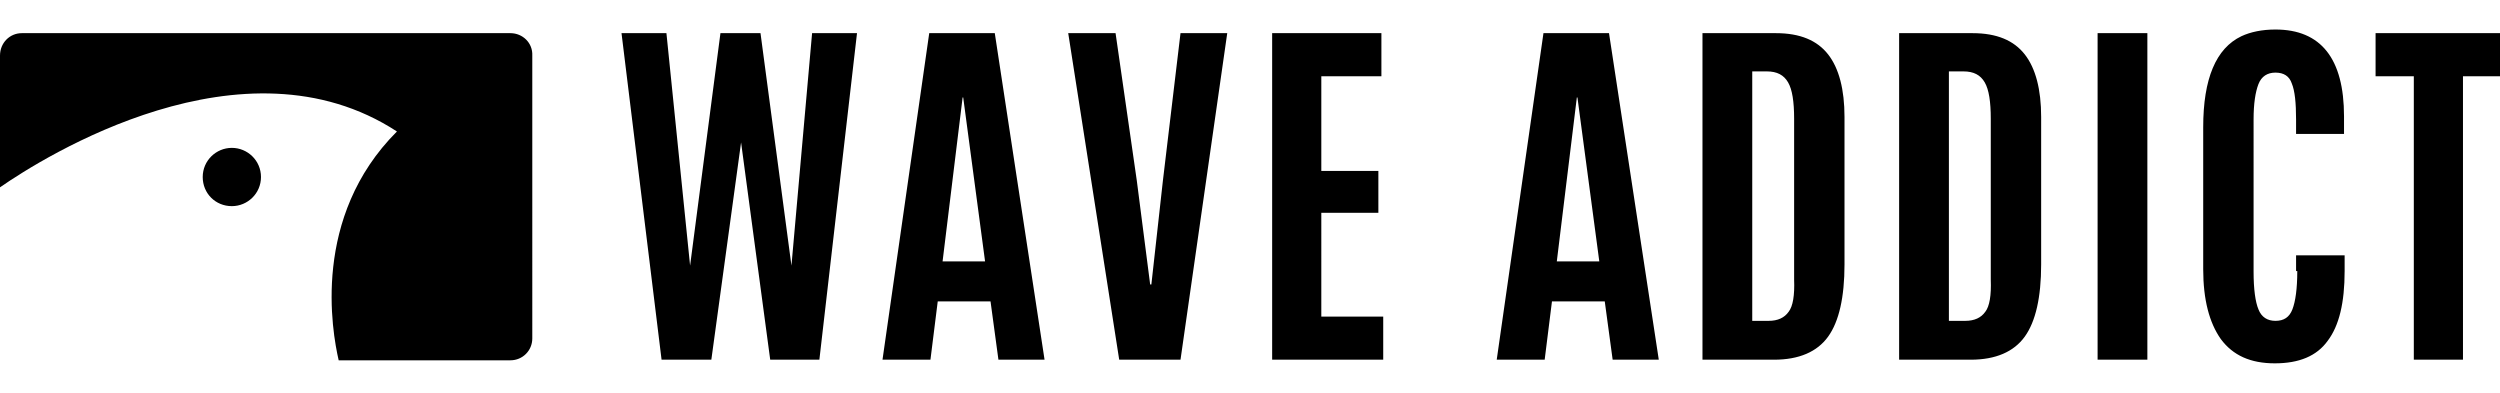 <?xml version="1.0" encoding="UTF-8"?> <svg xmlns="http://www.w3.org/2000/svg" version="1.1" id="Capa_1" x="0" y="0" viewBox="0 0 411.9 55" xml:space="preserve" width="350"><style>.st0{fill:#000}</style><path class="st0" d="M38.2 19.5c-2.6 0-4.8 2.1-4.8 4.8s2.1 4.8 4.8 4.8c2.6 0 4.8-2.1 4.8-4.8s-2.2-4.8-4.8-4.8z"></path><path class="st0" d="M84.1.6H3.6C1.6.6 0 2.2 0 4.3V26C7.2 21 40.1.3 65.4 16.8c-14.1 14.1-10.7 32.9-9.6 37.7h28.3c2 0 3.6-1.6 3.6-3.6V4.3c.1-2.1-1.6-3.7-3.6-3.7zM130.4 38.9 125.3.6h-6.6l-5 38.3L109.8.6h-7.4l6.6 53.8h8.2l4.9-35.8 4.8 35.8h8.1L141.2.6h-7.4zM153.1.6l-7.7 53.8h7.9l1.2-9.6h8.7l1.3 9.6h7.6L163.9.6h-10.8zm2.2 37.6 3.3-27h.1l3.6 27h-7zM191.6 24.9 189.7 42h-.2l-2.2-17.1L183.8.6H176l8.4 53.8h10.1L202.2.6h-7.7zM217.7 30.2h9.4v-6.9h-9.4V7.7h9.9V.6h-18v53.8h18.3v-7.1h-10.2zM254.3.6l-7.7 53.8h7.9l1.2-9.6h8.7l1.3 9.6h7.6L265.1.6h-10.8zm2.2 37.6 3.3-27h.1l3.6 27h-7zM301.2 4.1c-1.8-2.3-4.6-3.5-8.6-3.5h-12.1v53.8h11.8c4.1 0 7.1-1.3 8.9-3.8 1.8-2.5 2.7-6.5 2.7-11.9V14.4c0-4.5-.9-8-2.7-10.3zm-6.5 42.4c-.7 1-1.8 1.5-3.3 1.5h-2.7V6.9h2.4c1.7 0 2.8.6 3.5 1.8.7 1.2 1 3.2 1 6v26.5c.1 2.6-.2 4.4-.9 5.3zM333.6 4.1C331.8 1.8 329 .6 325 .6h-12.1v53.8h11.8c4.1 0 7.1-1.3 8.9-3.8 1.8-2.5 2.7-6.5 2.7-11.9V14.4c0-4.5-.9-8-2.7-10.3zm-6.5 42.4c-.7 1-1.8 1.5-3.3 1.5h-2.7V6.9h2.4c1.7 0 2.8.6 3.5 1.8.7 1.2 1 3.2 1 6v26.5c.1 2.6-.2 4.4-.9 5.3zM345.6.6h8.2v53.8h-8.2zM378.5 39.8c0 2.9-.3 5-.8 6.3-.5 1.3-1.4 1.9-2.8 1.9-1.3 0-2.3-.6-2.8-1.9-.5-1.2-.8-3.3-.8-6.2V14.8c0-2.6.3-4.5.8-5.8.5-1.3 1.5-1.9 2.8-1.9 1.4 0 2.3.6 2.7 1.8.5 1.2.7 3.2.7 5.9v2.4h7.9v-2.9c0-9.5-3.8-14.3-11.3-14.3-2.2 0-4.1.4-5.6 1.1-4.2 2-6.3 7-6.3 15v23.4c0 5 1 8.8 2.9 11.5 2 2.7 4.9 4 8.9 4s6.9-1.2 8.7-3.7c1.9-2.5 2.8-6.3 2.8-11.5v-2.6h-8v2.6zM391.4.6v7.1h6.3v46.7h8.1V7.7h6.1V.6z"></path></svg> 